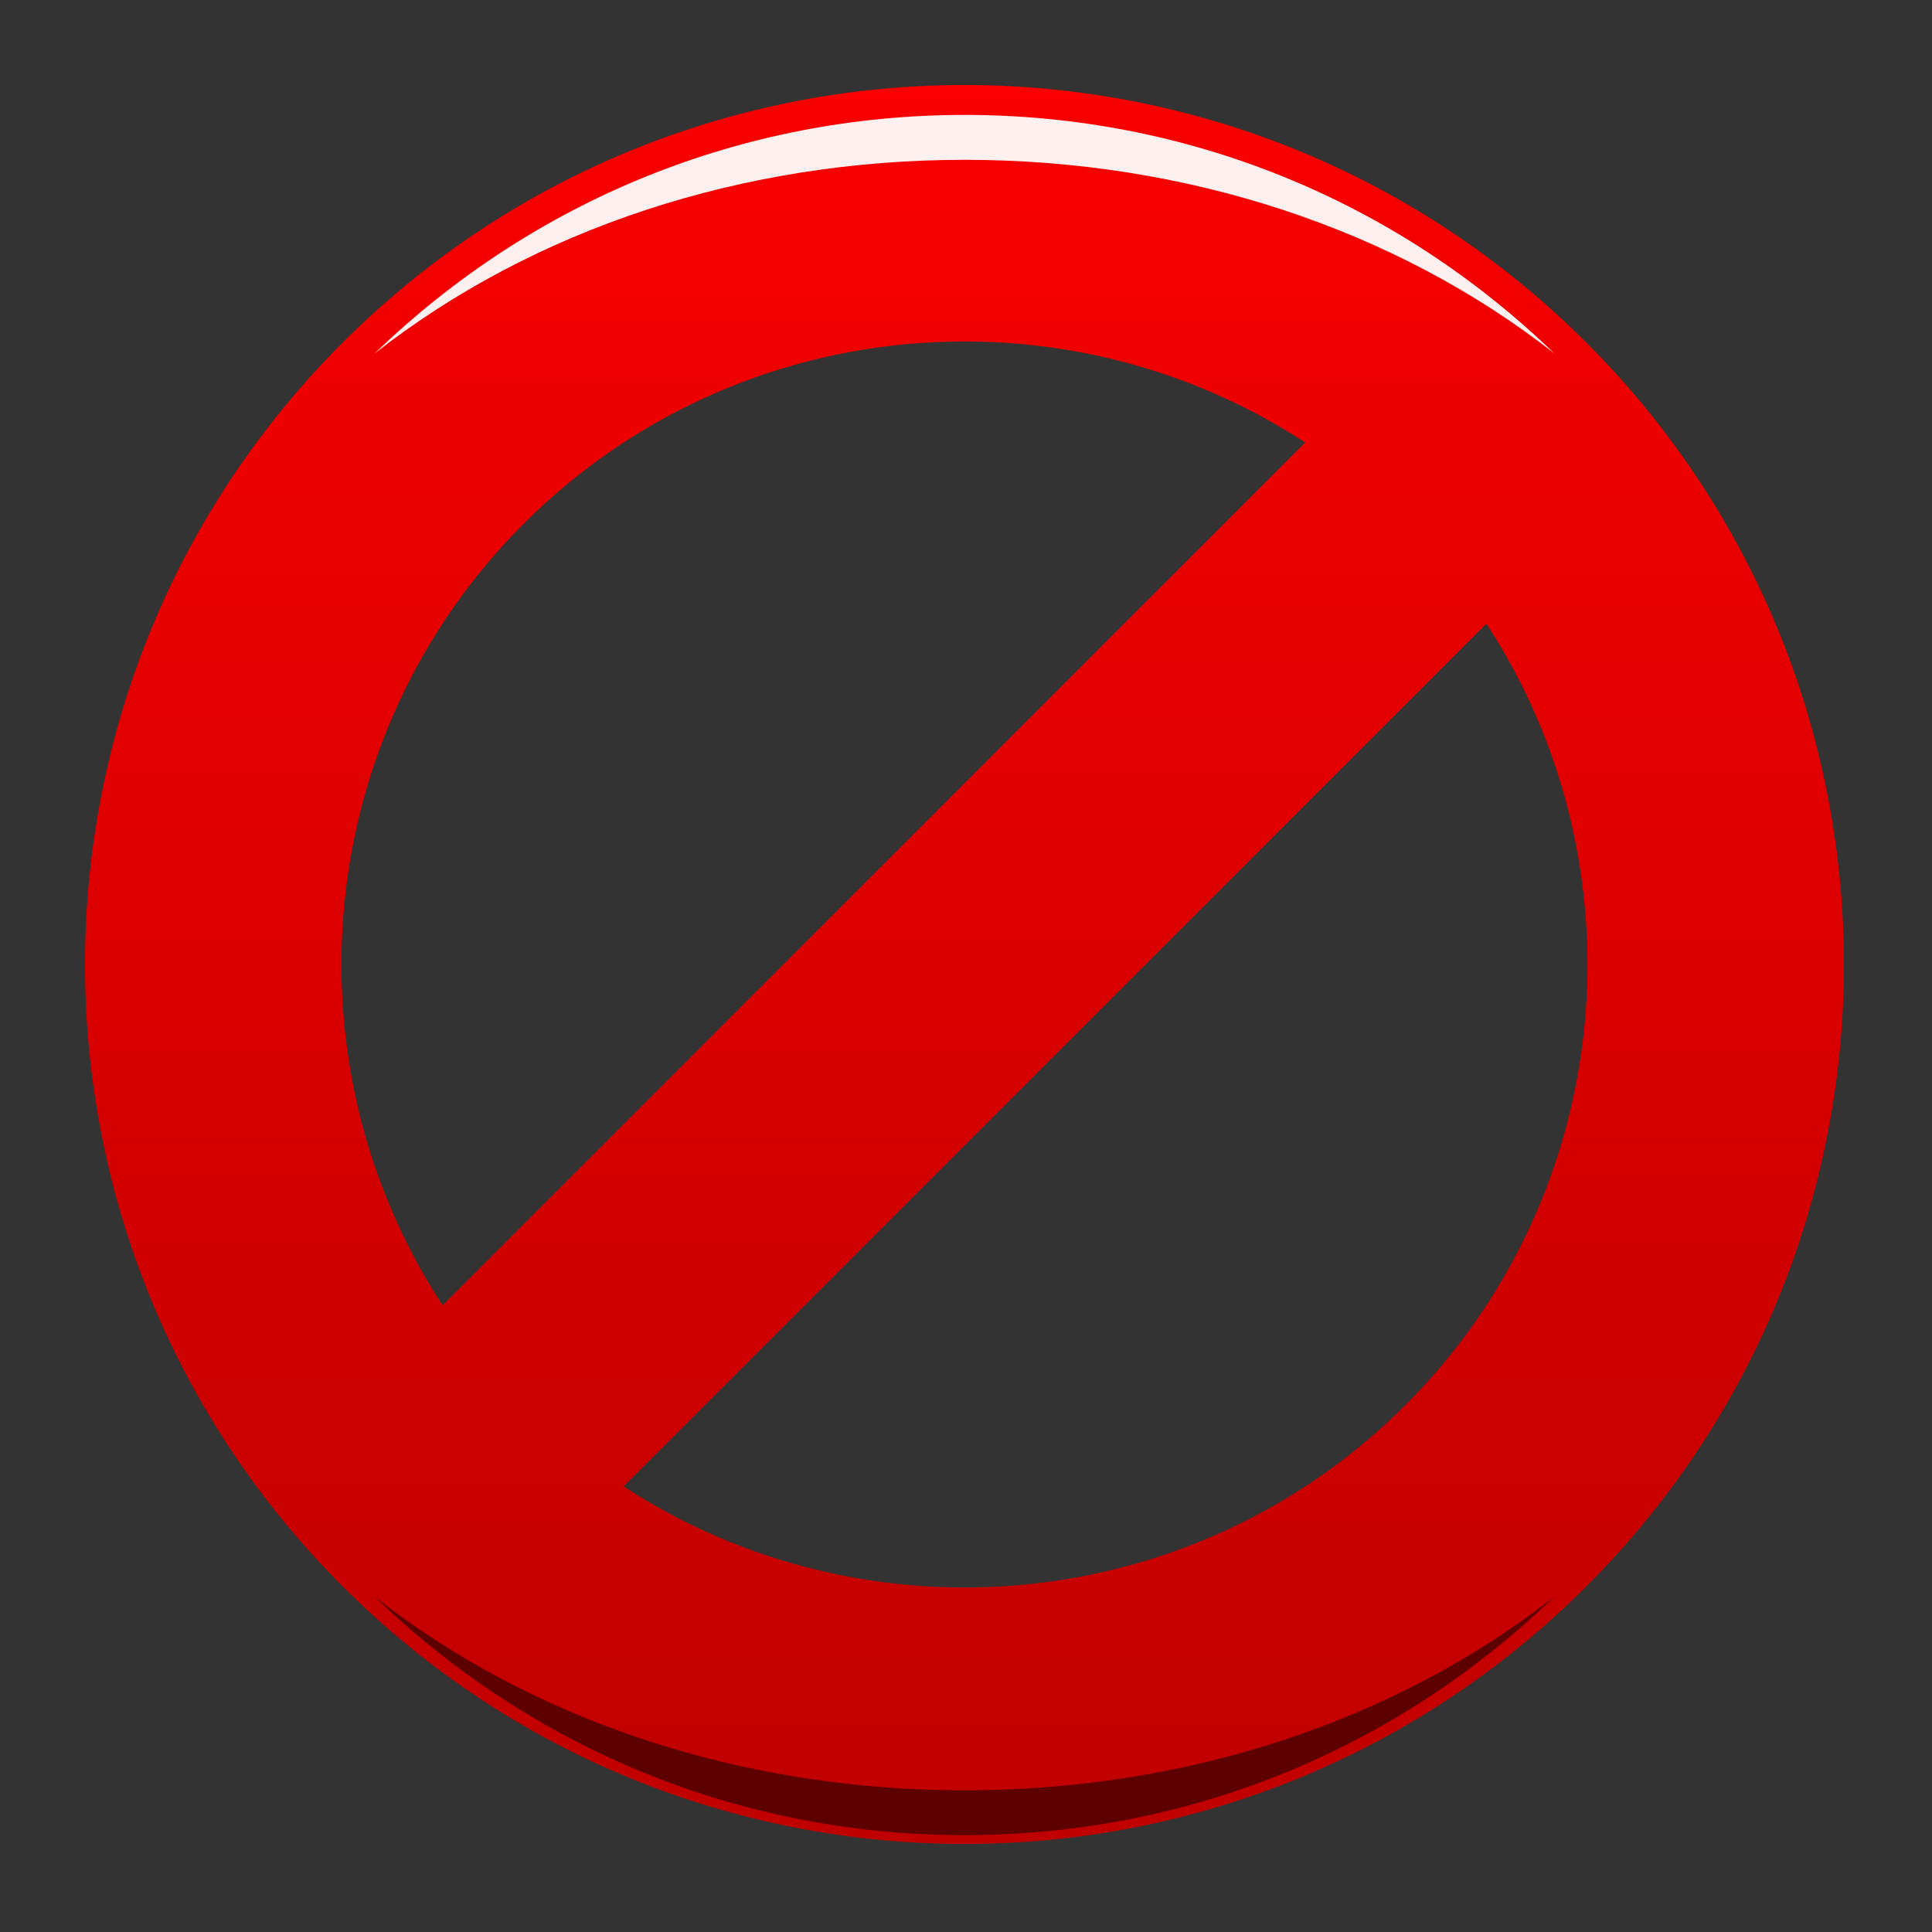 <?xml version="1.0" encoding="UTF-8"?><svg xmlns="http://www.w3.org/2000/svg" xmlns:xlink="http://www.w3.org/1999/xlink" height="50.0" preserveAspectRatio="xMidYMid meet" version="1.0" viewBox="-2.2 -2.2 50.0 50.0" width="50.0" zoomAndPan="magnify"><rect x="-2.2" y="-2.2" width="50.0" height="50.0" fill="#333333" stroke="none"/><g><g><g><linearGradient gradientUnits="userSpaceOnUse" id="a" x1="22.76" x2="22.76" xlink:actuate="onLoad" xlink:show="other" xlink:type="simple" xmlns:xlink="http://www.w3.org/1999/xlink" y1="45.522" y2="0"><stop offset="0" stop-color="#c00000"/><stop offset=".41" stop-color="#d50000"/><stop offset="1" stop-color="#fa0000"/></linearGradient><path d="M6.667,6.667c-8.889,8.889-8.889,23.3,0,32.188c8.888,8.889,23.298,8.889,32.188,0 c8.888-8.889,8.888-23.3,0-32.188C29.965-2.222,15.555-2.222,6.667,6.667z M11.354,11.353c5.486-5.486,13.972-6.185,20.225-2.101 L9.253,31.581C5.167,25.328,5.867,16.839,11.354,11.353z M34.166,34.168c-5.486,5.485-13.972,6.186-20.227,2.1L36.267,13.94 C40.353,20.194,39.654,28.681,34.166,34.168z" fill="url(#a)"/></g><g id="change1_1"><path d="M38.029,6.95c-4.119-3.981-9.523-6.176-15.265-6.176c-5.747,0-11.151,2.194-15.273,6.178 c4.123-3.23,9.525-5.016,15.273-5.016C28.507,1.936,33.91,3.722,38.029,6.95z" fill="#fff0f0"/></g><g id="change2_1"><path d="M7.491,39.119c4.121,3.981,9.525,6.175,15.267,6.175c5.747,0,11.151-2.192,15.271-6.177 c-4.121,3.23-9.523,5.016-15.271,5.016C17.015,44.132,11.612,42.347,7.491,39.119z" fill="#5c0000"/></g></g></g></svg>
